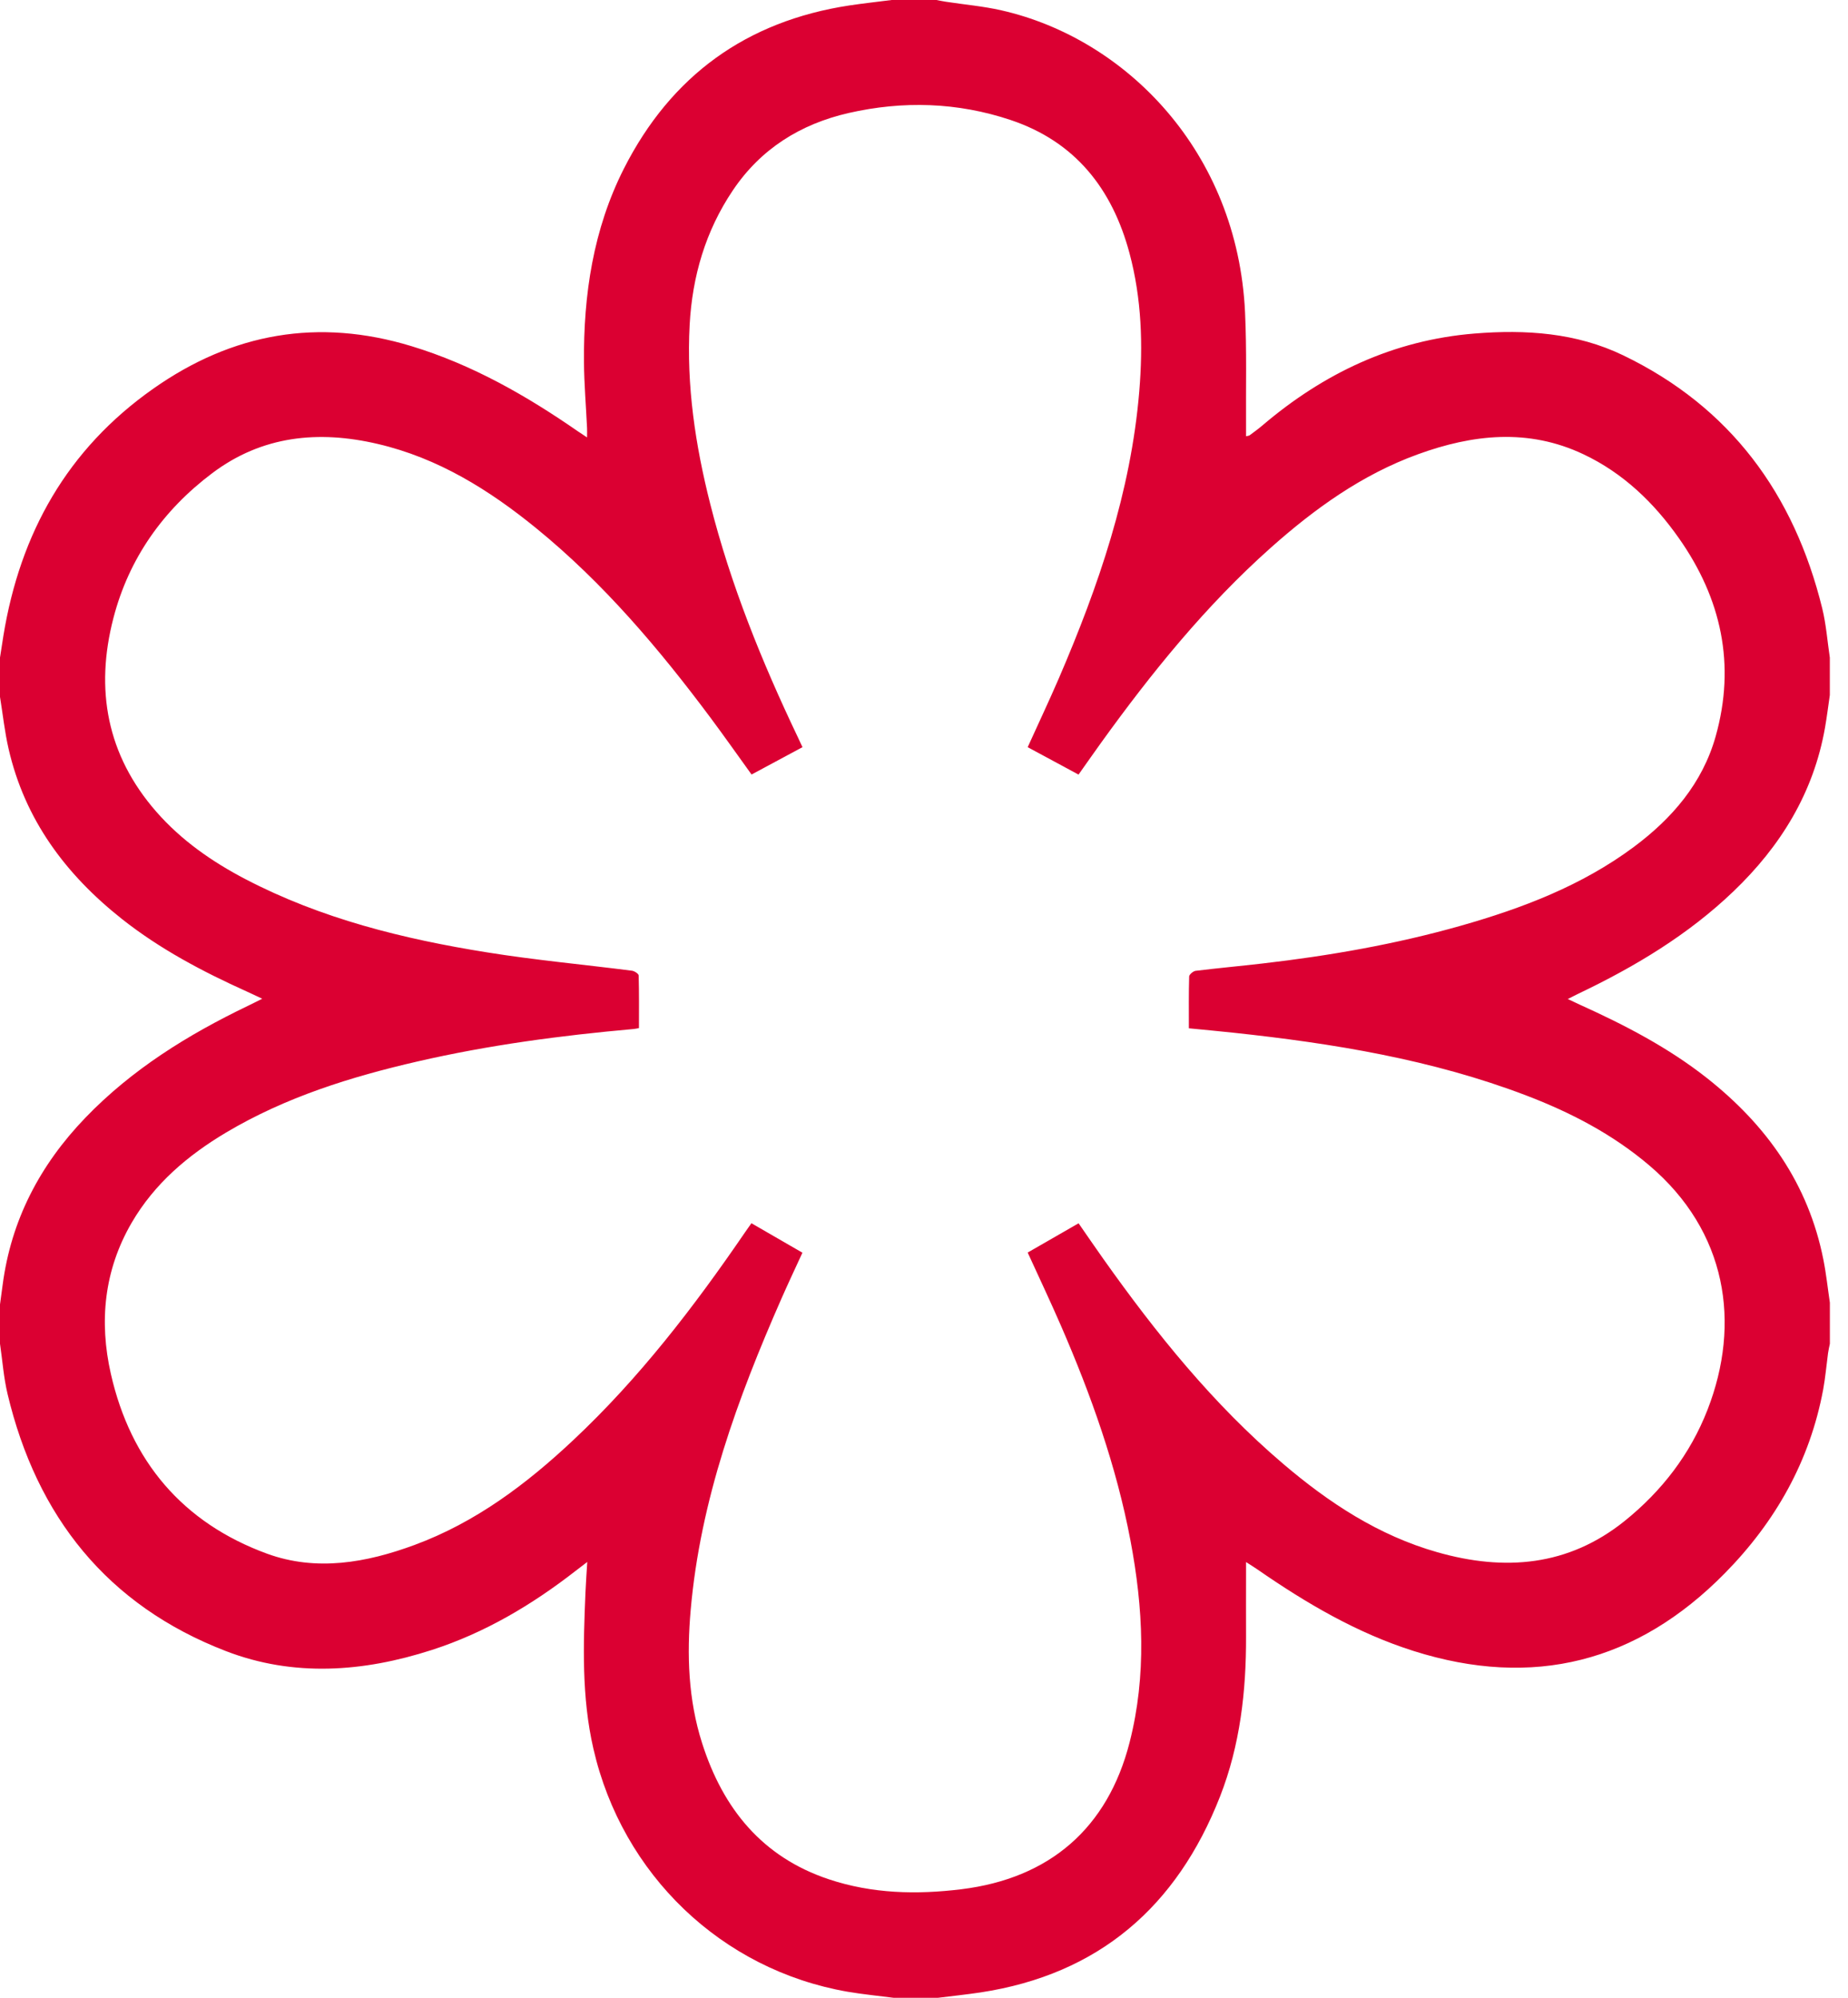 <svg width="37" height="40" viewBox="0 0 37 40" fill="none" xmlns="http://www.w3.org/2000/svg">
    <path d="M36.636 13.166V13.918C36.604 14.135 36.578 14.352 36.54 14.568C36.311 15.873 35.653 16.941 34.708 17.846C33.799 18.717 32.735 19.355 31.606 19.894C31.545 19.923 31.485 19.955 31.39 20.003C31.497 20.053 31.564 20.086 31.633 20.117C32.53 20.523 33.401 20.974 34.178 21.587C35.372 22.53 36.207 23.705 36.507 25.22C36.564 25.505 36.594 25.794 36.637 26.082V26.905C36.624 26.968 36.609 27.032 36.6 27.096C36.568 27.337 36.547 27.581 36.503 27.821C36.236 29.254 35.549 30.468 34.535 31.499C32.778 33.285 30.695 33.814 28.301 33.056C27.166 32.696 26.151 32.099 25.178 31.425C25.113 31.38 25.046 31.339 24.948 31.276C24.948 31.385 24.948 31.449 24.948 31.513C24.948 31.93 24.946 32.348 24.948 32.765C24.952 33.863 24.829 34.944 24.426 35.973C23.563 38.173 22.002 39.532 19.631 39.893C19.349 39.935 19.066 39.965 18.783 40H17.889C17.582 39.96 17.275 39.931 16.971 39.879C14.448 39.441 12.459 37.534 11.881 35.014C11.643 33.979 11.678 32.932 11.722 31.884C11.73 31.693 11.744 31.503 11.758 31.274C11.655 31.353 11.589 31.402 11.524 31.453C10.648 32.135 9.704 32.695 8.643 33.037C7.273 33.479 5.879 33.581 4.524 33.059C2.148 32.143 0.735 30.365 0.151 27.909C0.073 27.581 0.049 27.24 0 26.905C0 26.643 0 26.38 0 26.118C0.017 25.989 0.035 25.861 0.052 25.733C0.222 24.426 0.802 23.323 1.708 22.381C2.639 21.413 3.759 20.719 4.958 20.142C5.046 20.1 5.132 20.056 5.25 19.997C5.12 19.936 5.03 19.892 4.938 19.851C4.056 19.453 3.205 19.004 2.442 18.401C1.315 17.509 0.496 16.412 0.171 14.989C0.093 14.648 0.056 14.299 0 13.953C0 13.691 0 13.428 0 13.166C0.023 13.02 0.044 12.874 0.068 12.729C0.403 10.678 1.344 8.997 3.065 7.785C4.654 6.665 6.373 6.363 8.239 6.931C9.456 7.301 10.542 7.923 11.579 8.642C11.631 8.677 11.684 8.711 11.754 8.758C11.754 8.676 11.757 8.625 11.754 8.573C11.733 8.134 11.696 7.694 11.692 7.254C11.681 5.904 11.876 4.591 12.493 3.373C13.436 1.516 14.942 0.423 17.006 0.109C17.288 0.067 17.571 0.036 17.853 0C18.151 0 18.45 0 18.748 0C18.811 0.012 18.875 0.025 18.939 0.035C19.309 0.092 19.685 0.124 20.049 0.207C22.54 0.772 24.777 3.032 24.928 6.254C24.963 7.009 24.943 7.767 24.948 8.524C24.948 8.592 24.948 8.659 24.948 8.735C24.994 8.724 25.007 8.724 25.016 8.718C25.102 8.654 25.189 8.592 25.271 8.522C26.501 7.474 27.896 6.81 29.524 6.678C30.549 6.595 31.56 6.662 32.496 7.113C34.645 8.148 35.921 9.891 36.484 12.181C36.563 12.503 36.587 12.838 36.636 13.166ZM15.047 15.507C14.765 15.116 14.501 14.741 14.228 14.374C13.195 12.989 12.083 11.675 10.738 10.578C9.792 9.807 8.771 9.171 7.564 8.889C6.377 8.611 5.247 8.722 4.248 9.475C3.266 10.214 2.581 11.18 2.271 12.374C1.9 13.802 2.137 15.117 3.129 16.252C3.63 16.825 4.245 17.253 4.915 17.603C6.434 18.395 8.072 18.8 9.748 19.068C10.711 19.223 11.685 19.312 12.654 19.436C12.704 19.443 12.786 19.497 12.787 19.531C12.797 19.881 12.793 20.231 12.793 20.585C12.744 20.593 12.716 20.601 12.687 20.603C11.233 20.732 9.787 20.924 8.363 21.252C7.023 21.56 5.719 21.967 4.528 22.675C3.759 23.133 3.091 23.7 2.635 24.484C2.083 25.435 1.982 26.461 2.22 27.51C2.617 29.257 3.658 30.49 5.346 31.108C6.335 31.469 7.336 31.29 8.301 30.933C9.519 30.483 10.536 29.719 11.472 28.84C12.798 27.597 13.896 26.166 14.918 24.672C14.957 24.614 14.999 24.558 15.045 24.492C15.393 24.693 15.726 24.885 16.066 25.082C15.921 25.398 15.779 25.698 15.645 26.003C14.767 28 14.022 30.036 13.829 32.232C13.749 33.134 13.779 34.031 14.058 34.904C14.475 36.21 15.258 37.182 16.596 37.628C17.461 37.916 18.349 37.937 19.247 37.827C21.012 37.61 22.177 36.607 22.616 34.888C22.96 33.544 22.888 32.192 22.634 30.845C22.351 29.352 21.844 27.929 21.24 26.539C21.029 26.054 20.803 25.576 20.576 25.079C20.915 24.884 21.252 24.69 21.595 24.493C21.768 24.742 21.925 24.973 22.087 25.201C23.145 26.694 24.287 28.113 25.686 29.305C26.605 30.089 27.602 30.745 28.778 31.079C30.124 31.462 31.399 31.362 32.53 30.452C33.272 29.854 33.842 29.115 34.188 28.225C34.86 26.497 34.58 24.656 33.019 23.332C32.287 22.71 31.45 22.275 30.561 21.935C28.67 21.213 26.692 20.891 24.693 20.677C24.399 20.645 24.105 20.619 23.803 20.589C23.803 20.23 23.799 19.89 23.809 19.551C23.811 19.511 23.89 19.444 23.939 19.438C24.382 19.384 24.828 19.343 25.271 19.292C26.616 19.137 27.946 18.905 29.249 18.535C30.481 18.185 31.67 17.732 32.709 16.96C33.477 16.388 34.085 15.684 34.35 14.745C34.755 13.307 34.464 11.984 33.615 10.777C33.115 10.065 32.498 9.471 31.702 9.095C30.598 8.573 29.486 8.696 28.383 9.098C27.268 9.504 26.322 10.185 25.444 10.966C24.145 12.123 23.059 13.465 22.046 14.871C21.897 15.078 21.751 15.288 21.594 15.509C21.247 15.322 20.91 15.14 20.576 14.96C20.792 14.483 21.006 14.031 21.204 13.572C21.995 11.732 22.642 9.851 22.81 7.837C22.887 6.906 22.858 5.978 22.614 5.068C22.269 3.781 21.528 2.836 20.235 2.403C19.171 2.047 18.081 2.014 16.99 2.263C16.026 2.484 15.231 2.98 14.671 3.814C14.125 4.627 13.861 5.533 13.808 6.503C13.742 7.722 13.922 8.915 14.221 10.094C14.63 11.71 15.253 13.248 15.969 14.75C16.002 14.818 16.032 14.886 16.067 14.96C15.72 15.147 15.39 15.324 15.047 15.508L15.047 15.507Z" fill="#DB0032"/>
</svg>
